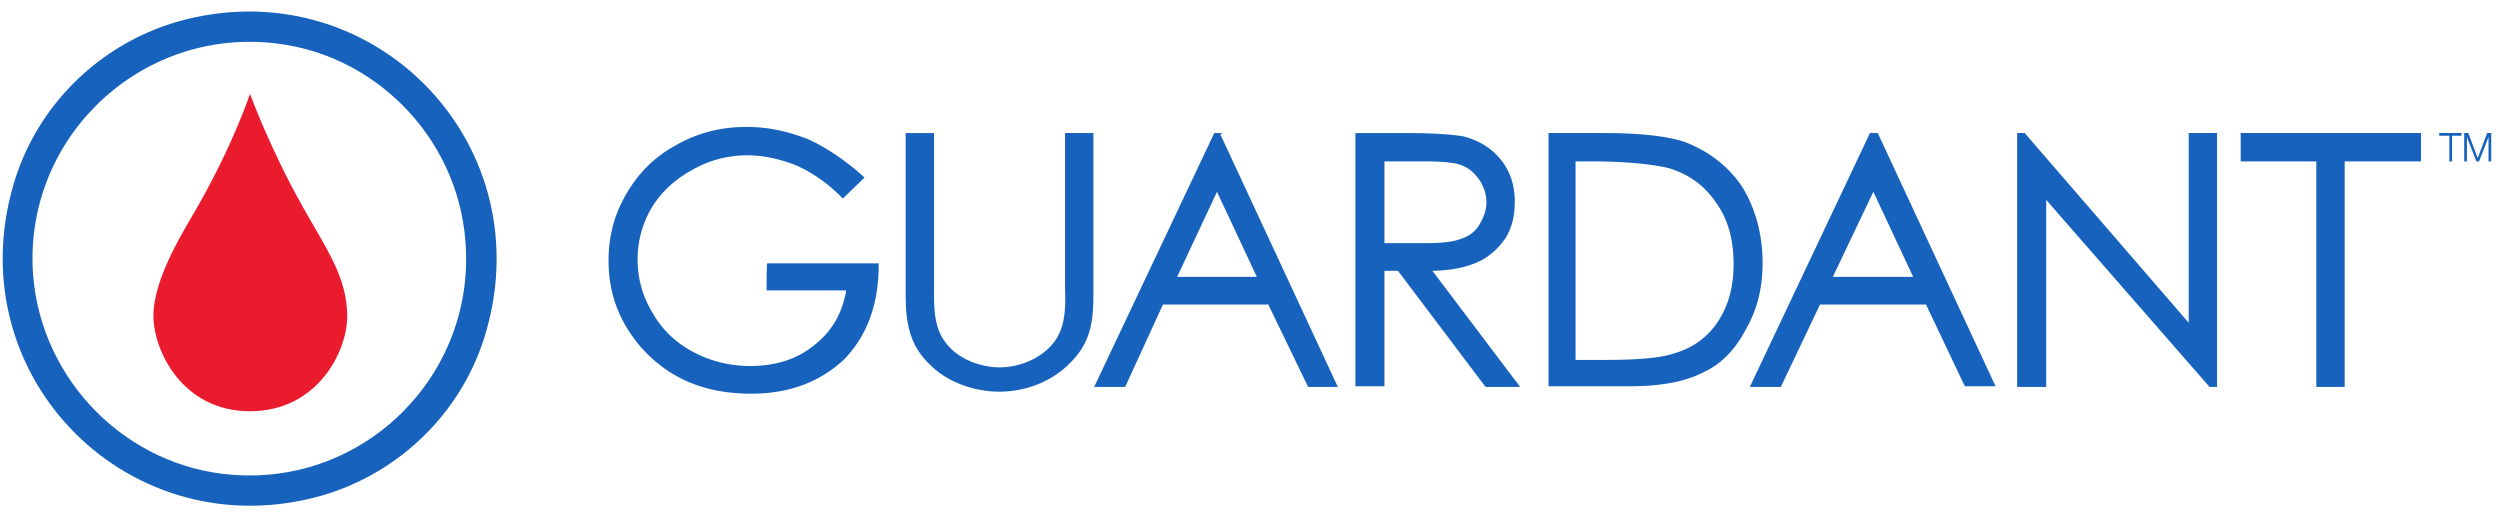 <?xml version="1.0" encoding="UTF-8"?> <svg xmlns="http://www.w3.org/2000/svg" width="208" height="43" fill="none" viewBox="0 0 208 43"><path fill="#1762BD" d="M204.798 11.068v.225h-.787v2.135h-.225v-2.135h-.842v-.225h1.854Zm.561 0 .787 2.079.786-2.079h.338v2.36h-.225v-2.023l-.787 2.023h-.224l-.787-2.023v2.023h-.225v-2.36h.337ZM26.754 41.238c-15.9 4.495-30.226-9.776-25.675-25.732C2.933 8.933 8.158 3.708 14.787 1.798c15.9-4.495 30.227 9.776 25.676 25.732-1.854 6.573-7.08 11.798-13.709 13.708ZM22.26 3.54C11.136 2.641 1.865 11.911 2.764 22.98c.73 8.764 7.81 15.843 16.518 16.517 11.124.9 20.338-8.37 19.44-19.439-.675-8.764-7.754-15.843-16.462-16.518Z"></path><path fill="#EB1B2E" d="M28.89 26.35c0-3.259-1.686-5.562-3.709-9.158-2.697-4.776-4.382-9.383-4.382-9.383s-1.348 4.102-4.326 9.327c-1.011 1.798-3.708 5.899-3.708 9.158 0 2.809 2.36 7.921 8.034 7.921 5.674 0 8.09-5.056 8.09-7.865Z"></path><path fill="#1762BD" d="M186.426 11.068v2.36h6.292v18.765h2.36V13.428h6.349v-2.36h-15.001ZM182.1 26.855l-13.596-15.73-.057-.057h-.618v21.125h2.416V16.63l13.54 15.507v.056h.674V11.068H182.1v15.787Zm-80.398-15.787h-.674l-9.888 20.9-.112.225h2.584l3.146-6.854h8.765l3.314 6.854h2.472l-9.775-21.013.168-.112Zm2.866 11.967h-6.63l3.315-7.079 3.315 7.079Zm51.688-11.967h-.675l-9.888 20.9-.112.225h2.584l3.259-6.854h8.821l3.202 6.741.056.057h2.528l-9.775-21.013v-.056Zm2.921 11.967h-6.686l3.371-7.079 3.315 7.079Zm-14.214-7.472c-1.124-1.686-2.753-2.978-4.832-3.765-1.573-.505-3.82-.73-6.798-.73h-4.494v21.069h6.798c2.584 0 4.607-.394 6.124-1.18 1.46-.674 2.64-1.91 3.483-3.54.955-1.63 1.404-3.483 1.404-5.506 0-2.36-.561-4.494-1.685-6.348Zm-.73 6.405c0 1.966-.45 3.483-1.293 4.775-.842 1.292-2.078 2.191-3.595 2.64-1.124.394-2.978.563-5.956.563h-2.303V13.427h1.348c2.753 0 5 .224 6.405.562 1.686.505 2.978 1.46 3.933 2.865 1.011 1.404 1.461 3.09 1.461 5.113Zm-80.454 2.191h6.63c-.338 1.91-1.18 3.37-2.585 4.494-1.405 1.18-3.203 1.798-5.394 1.798-1.685 0-3.314-.393-4.775-1.18-1.46-.786-2.585-1.854-3.371-3.258a8.416 8.416 0 0 1-1.236-4.439c0-1.517.393-2.921 1.123-4.214.843-1.404 2.023-2.471 3.484-3.258a9.162 9.162 0 0 1 4.55-1.18c1.237 0 2.641.281 4.046.843 1.404.618 2.64 1.517 3.764 2.64l.112.113 1.798-1.742-.112-.112c-1.517-1.349-3.09-2.416-4.607-3.09-1.742-.675-3.315-1.012-5.113-1.012-2.135 0-4.101.506-5.843 1.517-1.685.9-3.09 2.248-4.101 3.99-1.011 1.685-1.517 3.539-1.517 5.618 0 2.696.843 5 2.64 7.135 2.304 2.64 5.338 3.933 9.215 3.933 3.146 0 5.73-.956 7.753-2.866 1.91-1.966 2.865-4.607 2.865-7.81v-.168h-9.27c-.056 0-.056 2.248-.056 2.248Zm23.765 4.494c-1.011 1.18-2.697 1.91-4.382 1.91-1.46 0-3.427-.617-4.495-2.078-1.011-1.293-.955-3.034-.955-4.551V11.069h-2.36v13.258c0 2.247.169 4.326 2.135 6.124 1.405 1.348 3.54 2.135 5.675 2.135 2.247 0 4.438-.899 5.899-2.416 1.798-1.798 1.91-3.652 1.91-5.899V11.068h-2.36V23.99c.057 1.573.057 3.371-1.067 4.663Zm31.631-6.123h.169c1.46-.057 2.584-.282 3.483-.675.955-.393 1.798-1.123 2.416-2.022.505-.787.786-1.798.786-3.034 0-1.405-.393-2.585-1.18-3.54-.786-.955-1.797-1.573-3.09-1.91-.955-.169-2.584-.28-4.719-.28h-4.27v21.068h2.416v-9.608h1.124l7.247 9.608.056.056h2.866l-7.304-9.664Zm-3.989-2.304v-6.798h3.427c1.461 0 2.528.112 3.034.337.674.28 1.067.674 1.461 1.236.337.506.562 1.18.562 1.798 0 .618-.169 1.18-.562 1.854-.337.562-.787.955-1.461 1.18-.674.28-1.573.393-2.978.393h-3.483Z"></path></svg> 